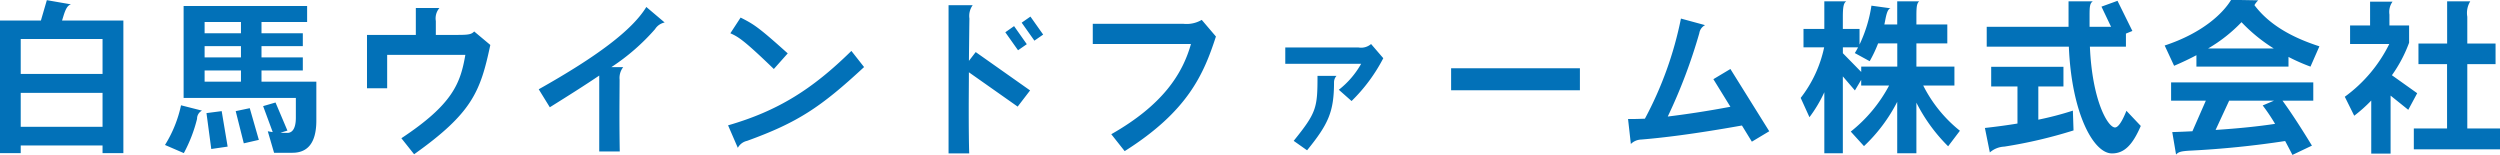 <svg xmlns="http://www.w3.org/2000/svg" width="304.375" height="18.87" viewBox="0 0 304.375 18.87">
  <defs>
    <style>
      .cls-1 {
        fill: #0271b8;
        fill-rule: evenodd;
      }
    </style>
  </defs>
  <path id="logo.svg" class="cls-1" d="M67.584,1073.8v-16.14H60.117l0.161-.52c0.3-.99.543-1.33,0.926-1.45l-2.938-.51-0.724,2.48H52.55v16.14h2.536v-0.93h9.962v0.93h2.536Zm-2.536-9.64H55.086v-4.25h9.962v4.25Zm0,6.44H55.086v-4.13h9.962v4.13Zm26.03-.77v-4.73H84.4v-1.36h5.031v-1.59H84.4v-1.37h5.031v-1.57H84.4v-1.37h5.555v-1.95H74.918v11.19H88.583v2.41c0,1.51-.564,1.85-1.026,1.85-0.322,0-.6,0-0.845-0.02l0.845-.26-1.449-3.42-1.509.44,1.167,3.16c-0.2-.02-0.4-0.06-0.6-0.1l0.765,2.62H88.16C89.931,1073.76,91.078,1072.67,91.078,1069.83Zm-7,2.36-1.107-3.86-1.711.36,0.986,3.92Zm-3.8.82-0.725-4.32-1.852.24,0.584,4.37Zm-3.119-4.38-2.556-.65a15.045,15.045,0,0,1-1.952,4.83l2.294,0.99a17.743,17.743,0,0,0,1.61-4.17A1.1,1.1,0,0,1,77.152,1068.63Zm4.75-9.42H77.474v-1.37H81.9v1.37Zm0,2.94H77.474v-1.37H81.9v1.37Zm0,2.95H77.474v-1.36H81.9v1.36Zm30.357-4.46-1.972-1.65c-0.322.34-.624,0.42-2.012,0.42h-2.657v-1.69a1.937,1.937,0,0,1,.443-1.59h-2.878v3.28H97.245v6.5H99.7v-4.07h9.519c-0.6,3.45-1.509,6-7.788,10.15l1.55,1.95C110.065,1068.91,111.051,1066.31,112.258,1060.64Zm21.221-2.74-2.234-1.89c-1.731,2.84-6.058,6.06-13.1,10.02l1.349,2.19c2.374-1.48,4.347-2.73,6.017-3.86v9.24h2.5c-0.021-.95-0.041-2.72-0.041-4.45,0-1.75.02-3.46,0.02-4.31a2.133,2.133,0,0,1,.443-1.51H127a25.852,25.852,0,0,0,5.313-4.62A1.814,1.814,0,0,1,133.479,1057.9Zm14.981,3.76c-3.542-3.18-4.105-3.54-5.736-4.36l-1.247,1.91c0.946,0.44,1.509.7,5.293,4.35Zm9.3,1.67-1.55-1.97c-4.749,4.67-8.955,7.31-15.013,9.06l1.187,2.74a1.7,1.7,0,0,1,1.127-.85C149.668,1070.08,152.465,1068.24,157.758,1063.33Zm21.8-3.96-1.55-2.19-1.066.74,1.549,2.19Zm-1.992,1.17-1.55-2.2-1.067.75,1.55,2.19Zm0.4,5.63-6.621-4.67-0.825,1.07c0.02-1.99.04-3.84,0.06-5.15a2.233,2.233,0,0,1,.4-1.63H168.05v18.05h2.516c-0.04-1.03-.06-3.12-0.06-5.54,0-1.38.02-2.87,0.02-4.34l5.937,4.18Zm22.629-6.56-1.731-2.03a3.636,3.636,0,0,1-2.213.48H185.608v2.46h11.954c-1.026,3.62-3.4,7.4-9.7,10.98l1.63,2.06C197.18,1068.71,199.112,1064.2,200.6,1059.61Zm20.375,2.64-1.489-1.73a1.856,1.856,0,0,1-1.53.42h-8.915v1.99h9.237a10.683,10.683,0,0,1-2.717,3.16l1.55,1.37A20.389,20.389,0,0,0,220.976,1062.25Zm-5.695,2.15h-2.315c0,3.9-.12,4.47-2.9,7.91l1.63,1.15c2.6-3.2,3.281-4.69,3.281-8.31A1.158,1.158,0,0,1,215.281,1064.4Zm29.632,1.75v-2.68H229.236v2.68h15.677Zm23.052,4.99-4.729-7.58-2.073,1.24,2.073,3.36c-2.919.55-5.5,0.93-7.628,1.19a65.049,65.049,0,0,0,3.844-10.16,1.317,1.317,0,0,1,.7-0.97l-2.938-.8a44.112,44.112,0,0,1-4.387,12.19c-0.584.02-1.107,0.04-1.57,0.04h-0.483l0.342,3.04a1.872,1.872,0,0,1,1.268-.54c2.435-.2,6.2-0.63,12.256-1.71l1.208,1.97Zm23.213-.06a16.6,16.6,0,0,1-4.468-5.51h3.8v-2.3h-4.629v-2.83h3.763v-2.3h-3.763v-1.02c0-1.19.06-1.55,0.342-1.8H283.55v2.82h-1.569c0.14-.52.261-1.89,0.764-1.97l-2.334-.32a16.847,16.847,0,0,1-1.449,4.73v-1.9h-2.033v-1.44c0-1.35.121-1.73,0.423-1.92h-2.677v3.36h-2.536v2.24h2.516a15.07,15.07,0,0,1-2.858,6.16l1.067,2.35a16.56,16.56,0,0,0,1.811-3.04v7.43h2.254v-9.36l1.469,1.71,0.765-1.29v0.69h3.4a17.776,17.776,0,0,1-4.669,5.61l1.61,1.77a19.747,19.747,0,0,0,4.045-5.39v6.26h2.335v-6.16a20.483,20.483,0,0,0,3.864,5.31Zm-7.628-7.81h-4.387v0.65l-2.234-2.28v-0.72h1.852a7.967,7.967,0,0,1-.4.7l1.811,0.99a15.749,15.749,0,0,0,1.027-2.17h2.334v2.83Zm29.653,7.23-1.751-1.85c-0.6,1.51-1.066,2.03-1.388,2.03-0.866,0-2.778-3.24-3.059-9.84h4.387v-1.59l0.785-.32-1.812-3.67-1.952.71,1.168,2.45h-2.617v-1.47c0-1.06.061-1.4,0.4-1.63h-2.959v3.1h-9.962v2.42h10c0.322,8.01,2.958,13,5.252,13C311.191,1073.84,312.2,1072.81,313.2,1070.5Zm-8.191.54-0.08-2.41a38.633,38.633,0,0,1-4.207,1.1v-4.04h3.059v-2.4H294.99v2.4h3.2v4.51c-1.208.2-2.536,0.38-3.965,0.54l0.6,2.98a2.863,2.863,0,0,1,1.771-.71A57.772,57.772,0,0,0,305.012,1071.04Zm29.935-10.24c-4.267-1.37-6.541-3.2-7.91-5.01a2.376,2.376,0,0,1,.463-0.59l-3.3-.06c-0.966,1.61-3.442,4.03-8.091,5.56l1.148,2.47c0.986-.42,1.871-0.84,2.716-1.29v1.39h11.21v-1.18a22.676,22.676,0,0,0,2.677,1.18Zm-0.745,6.62v-2.23H316.894v2.23h4.227l-1.631,3.72c-0.805.04-1.63,0.08-2.455,0.1l0.463,2.74c0.282-.32.6-0.42,1.731-0.48a114.671,114.671,0,0,0,11.552-1.17c0.3,0.56.6,1.13,0.885,1.69l2.375-1.13c-1.067-1.75-2.375-3.82-3.582-5.47H334.2Zm-4.81-6.36H321.4a18.482,18.482,0,0,0,4.066-3.2A19.957,19.957,0,0,0,329.392,1061.06Zm0.161,9.18c-1.972.3-4.448,0.56-7.245,0.74l1.65-3.56h5.454l-1.368.58A22.822,22.822,0,0,1,329.553,1070.24Zm27.4,3.1v-2.54h-4v-7.83h3.441v-2.51h-3.441v-3.26a2.693,2.693,0,0,1,.362-1.88h-2.817v5.14H347.01v2.51h3.482v7.83h-4.046v2.54h10.506Zm-10.1-6.83-3.079-2.19a16.74,16.74,0,0,0,2.093-3.96v-2.1h-2.395v-1.33a2.134,2.134,0,0,1,.382-1.57h-2.737v2.9h-2.435v2.26h4.77a17.524,17.524,0,0,1-5.414,6.42l1.147,2.31a17.564,17.564,0,0,0,2.073-1.85v6.46h2.355v-7.06l2.153,1.73Z" transform="translate(-52.563 -1055.16)"/>
</svg>
